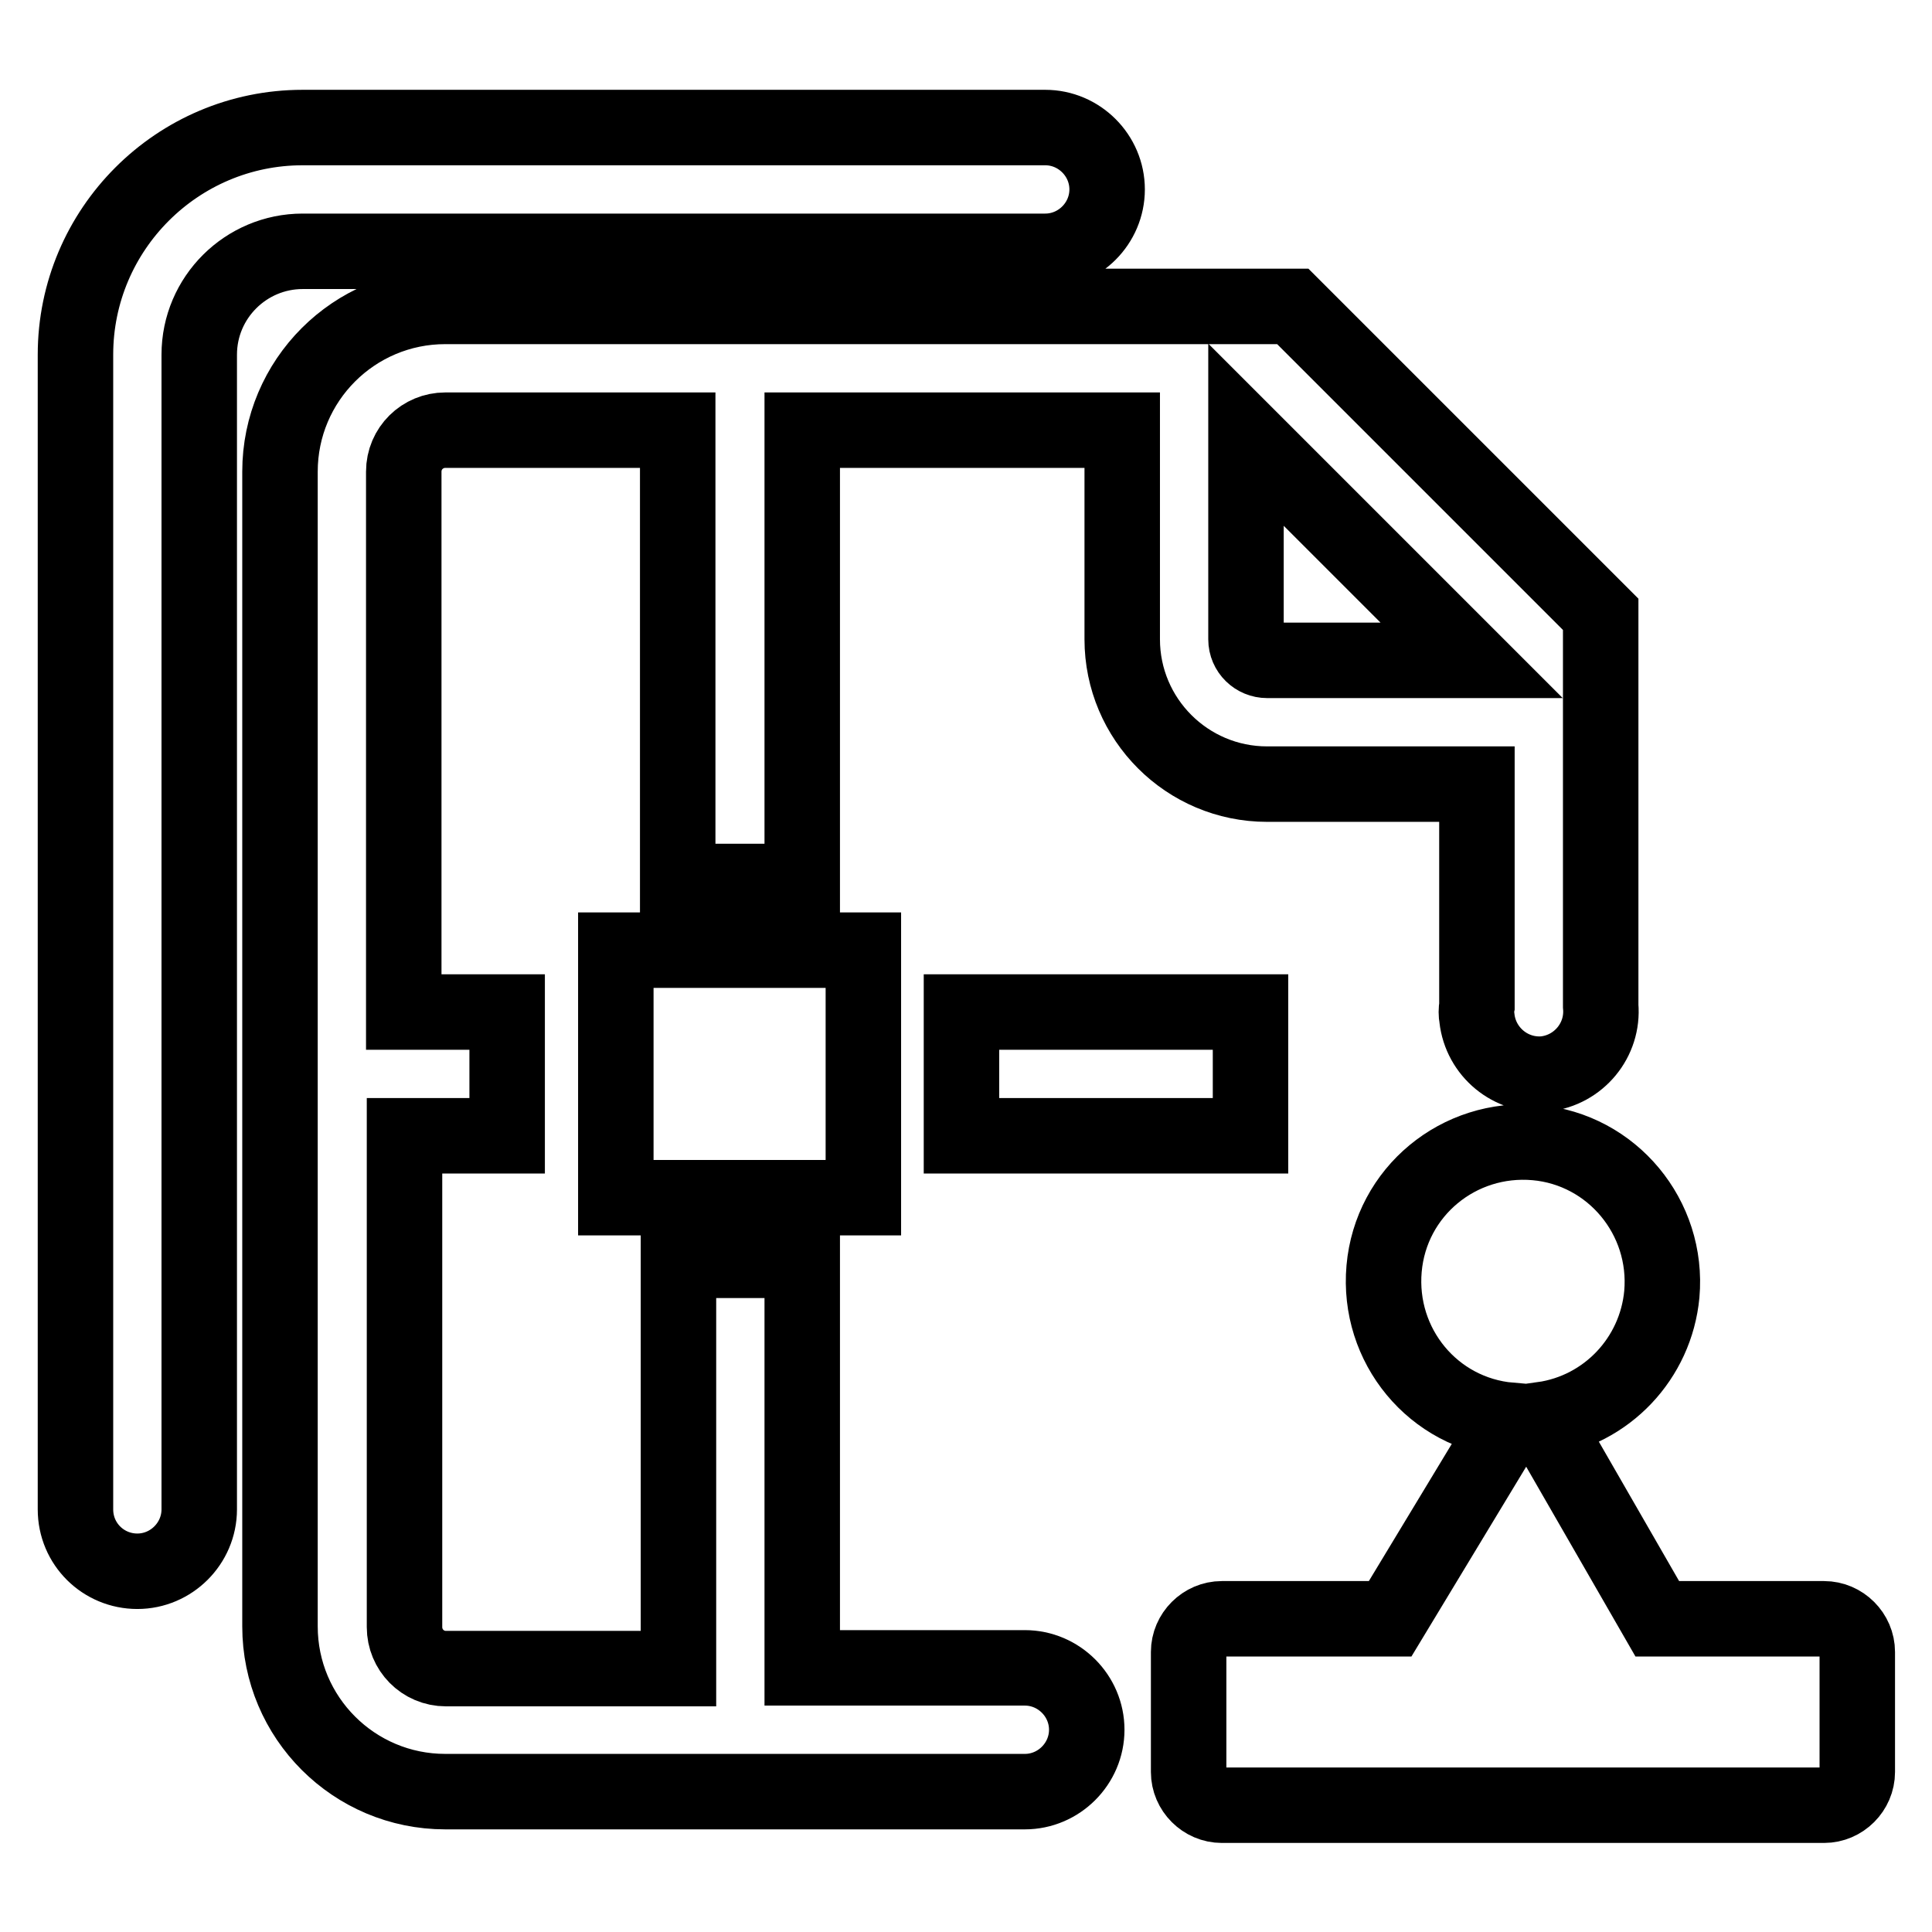 <?xml version="1.0" encoding="utf-8"?>
<!-- Svg Vector Icons : http://www.onlinewebfonts.com/icon -->
<!DOCTYPE svg PUBLIC "-//W3C//DTD SVG 1.1//EN" "http://www.w3.org/Graphics/SVG/1.1/DTD/svg11.dtd">
<svg version="1.1" xmlns="http://www.w3.org/2000/svg" xmlns:xlink="http://www.w3.org/1999/xlink" x="0px" y="0px" viewBox="0 0 256 256" enable-background="new 0 0 256 256" xml:space="preserve">
<g> <path stroke-width="10" fill-opacity="0" stroke="#000000"  d="M200.1,188.2c-10.2-0.9-17.6-9.9-16.7-20.1c0.9-10.2,9.9-17.6,20.1-16.7c10.1,0.9,17.6,9.9,16.7,20.1 c-0.8,8.5-7.3,15.4-15.8,16.6l15.2,26.4h22.1c2.4,0,4.4,2,4.4,4.4v15.9c0,2.4-2,4.4-4.4,4.4h-79.8c-2.4,0-4.4-2-4.4-4.4v-15.9 c0-2.4,2-4.4,4.4-4.4h22.3L200.1,188.2L200.1,188.2z M53.6,150.5v65.1c0,3,2.4,5.5,5.5,5.5h30.8v-54.1h16.4V221h29.5 c4.5,0,8.2,3.7,8.2,8.2c0,4.5-3.7,8.2-8.2,8.2H59c-12.1,0-21.9-9.8-21.9-21.9V62.5c0-12.1,9.8-21.9,21.9-21.9h112.3l40.8,40.8v51.9 h0c0.4,4.5-2.9,8.5-7.4,9c-4.5,0.4-8.5-2.9-9-7.4c-0.1-0.5-0.1-1.1,0-1.6h0v-29.4h-27.8c-10.6,0-19.2-8.6-19.2-19.2V57h-42.4v59.8 H89.8V57H59c-3,0-5.5,2.4-5.5,5.5v71.6h13.7v16.4H53.6L53.6,150.5z M195,87.5l-29.9-29.9v27.1c0,1.6,1.3,2.8,2.8,2.8L195,87.5 L195,87.5z M26.4,200c0,4.5-3.7,8.2-8.2,8.2S10,204.6,10,200l0,0V47c0-16.6,13.5-30.1,30.1-30.1l0,0h98.4c4.5,0,8.2,3.7,8.2,8.2 c0,4.5-3.7,8.2-8.2,8.2H40.1c-7.5,0-13.7,6.1-13.7,13.7V200L26.4,200z M81.6,125.9h32.8v32.8H81.6V125.9z M165.7,134.1v16.4h-38.3 v-16.4H165.7z"/></g>
</svg>